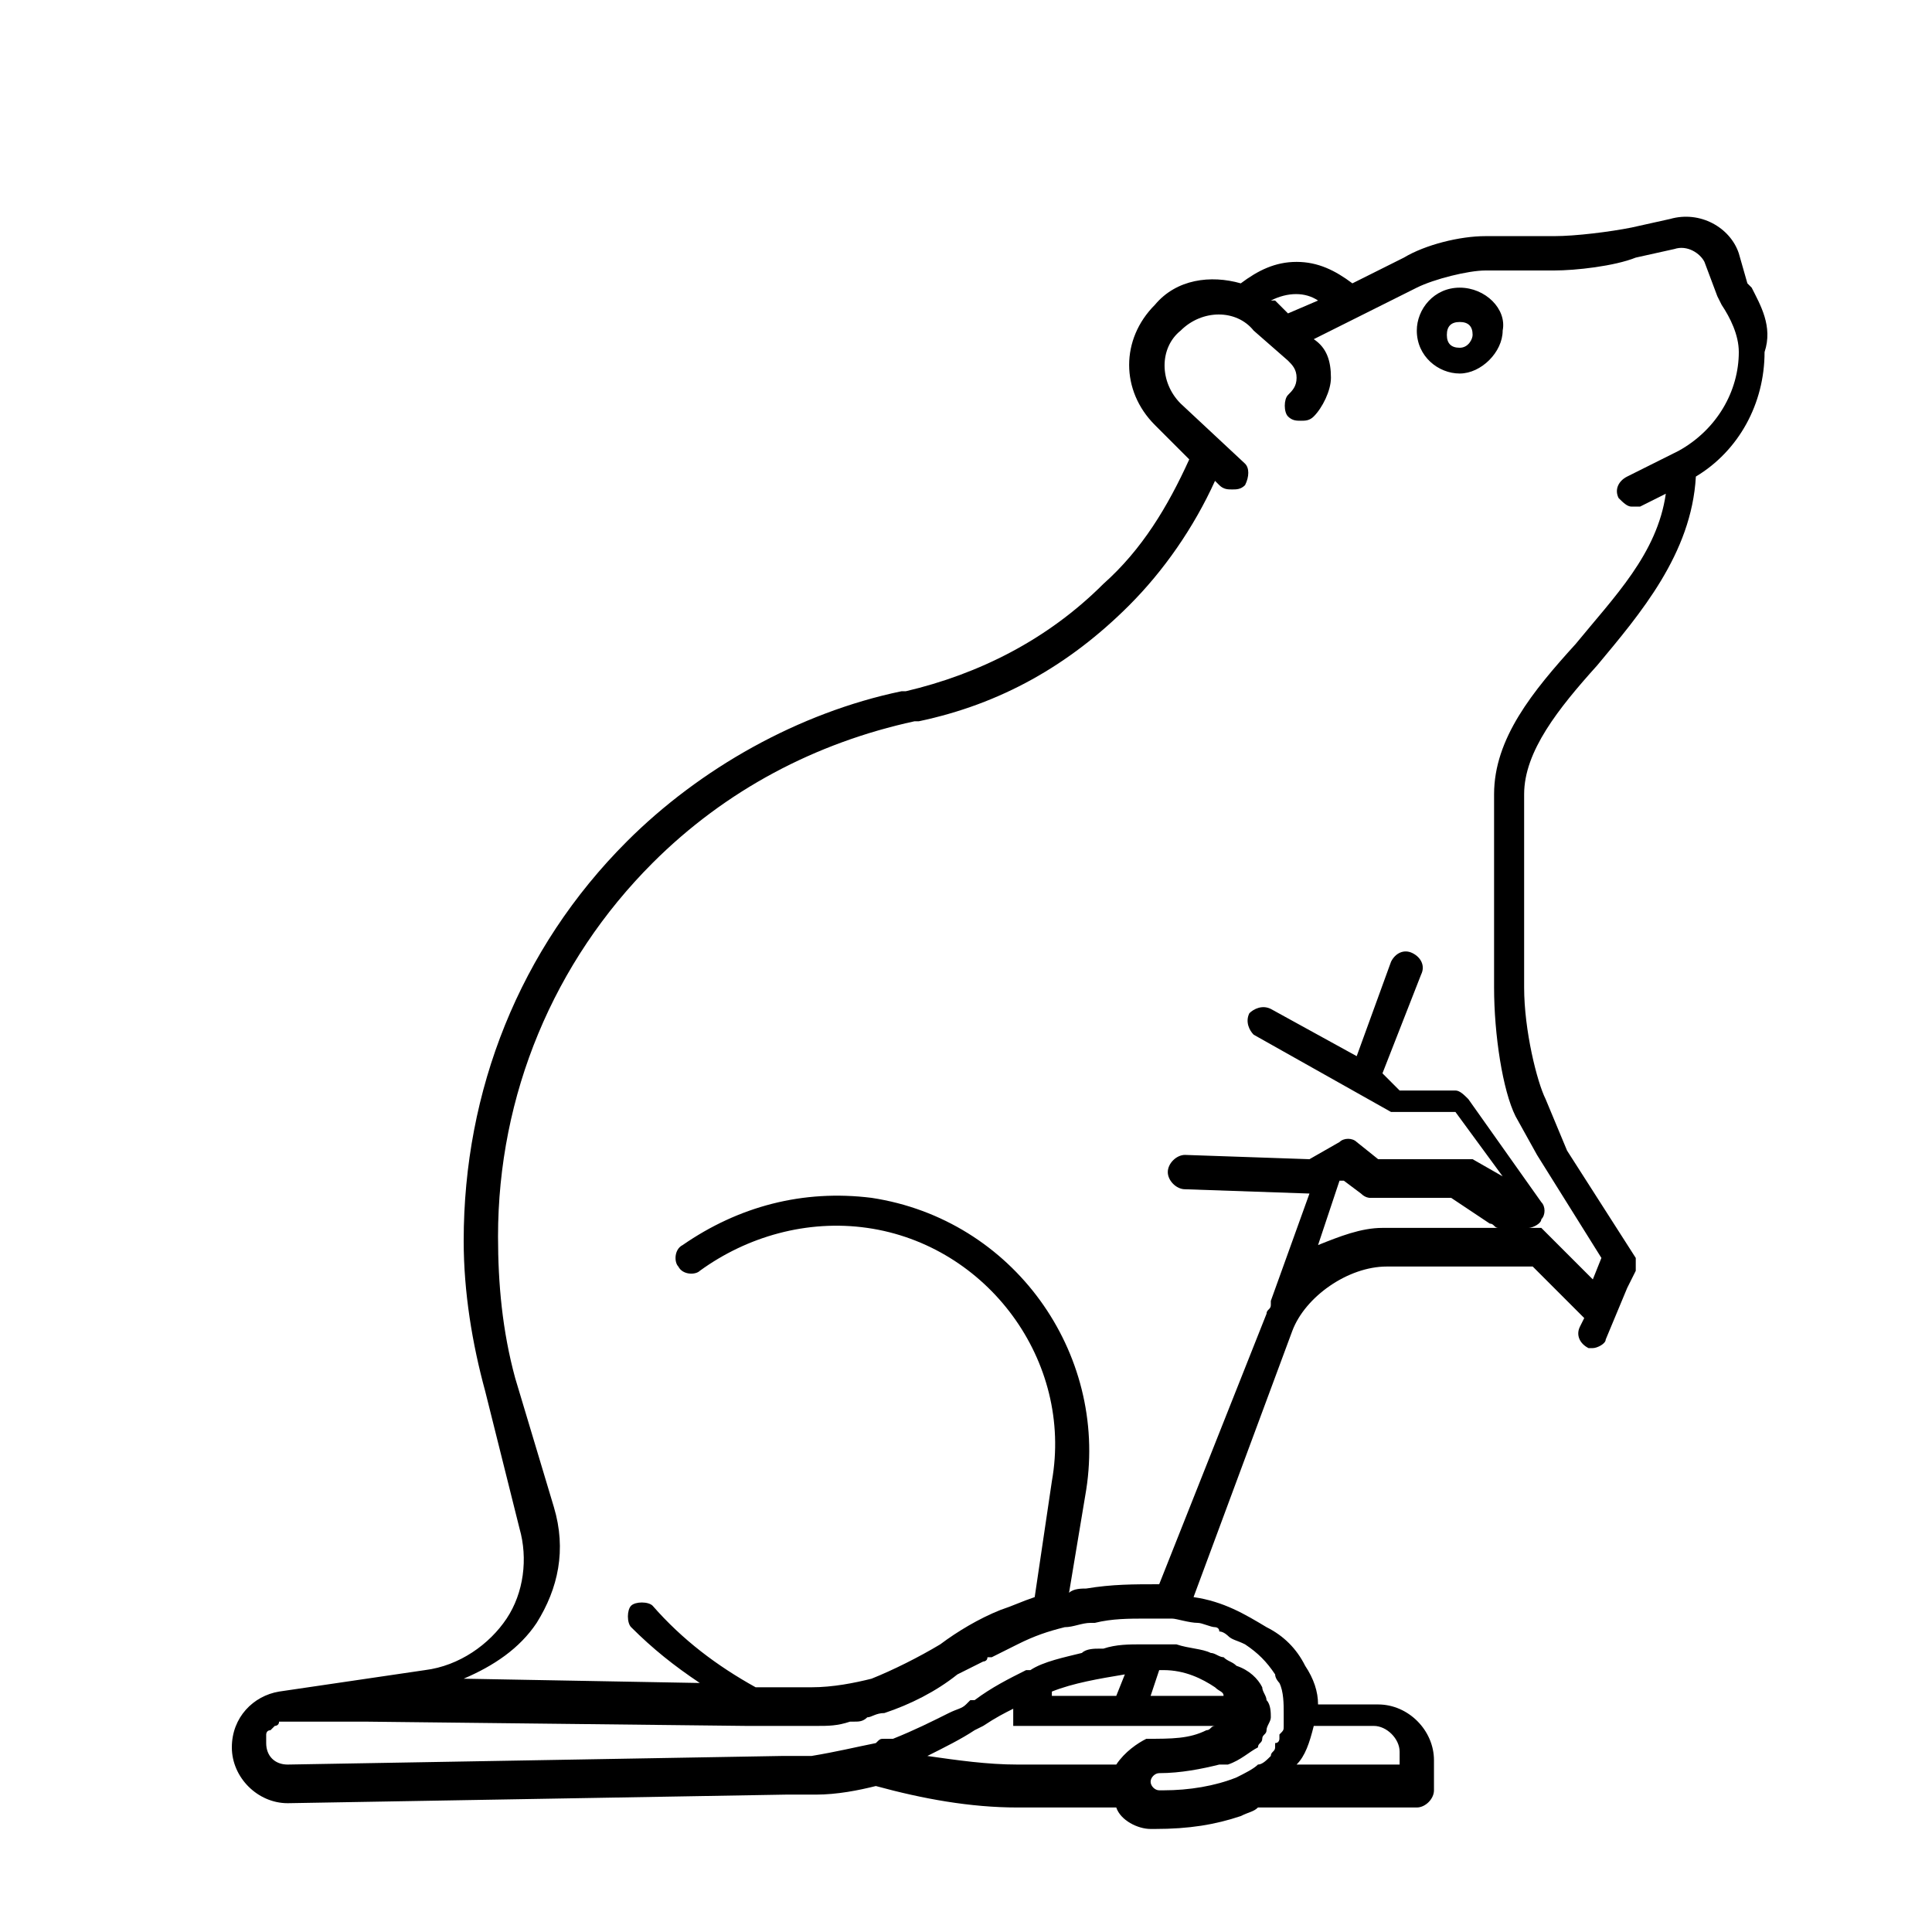 <?xml version="1.0" encoding="utf-8"?>
<!-- Generator: Adobe Illustrator 21.0.0, SVG Export Plug-In . SVG Version: 6.00 Build 0)  -->
<svg version="1.1" id="Layer_1" xmlns="http://www.w3.org/2000/svg" xmlns:xlink="http://www.w3.org/1999/xlink" x="0px" y="0px"
	 viewBox="0 0 45 45" style="enable-background:new 0 0 45 45;" xml:space="preserve">
<style type="text/css">
	.st0{fill:#F2F2F2;}
	.st1{fill-rule:evenodd;clip-rule:evenodd;fill:#FFFFFF;stroke:#333333;stroke-width:3;stroke-miterlimit:10;}
	.st2{fill:#39B54A;}
	.st3{fill-rule:evenodd;clip-rule:evenodd;}
	.st4{fill-rule:evenodd;clip-rule:evenodd;fill:#39B54A;}
	.st5{fill:none;stroke:#000000;stroke-width:2;stroke-miterlimit:10;}
	.st6{fill:#333333;}
	.st7{fill:url(#SVGID_1_);}
	.st8{fill:url(#SVGID_2_);}
	.st9{fill:url(#SVGID_3_);}
	.st10{fill:url(#SVGID_4_);}
	.st11{fill:url(#SVGID_5_);}
	.st12{fill:url(#SVGID_6_);}
	.st13{fill:url(#SVGID_7_);}
	.st14{fill:url(#SVGID_8_);}
	.st15{fill:url(#SVGID_9_);}
	.st16{fill:url(#SVGID_10_);}
	.st17{fill:url(#SVGID_11_);}
	.st18{fill:url(#SVGID_12_);}
	.st19{fill:url(#SVGID_13_);}
	.st20{fill:url(#SVGID_14_);}
	.st21{fill:url(#SVGID_15_);}
	.st22{fill:url(#SVGID_16_);}
	.st23{fill:url(#SVGID_17_);}
	.st24{fill:url(#SVGID_18_);}
	.st25{fill:url(#SVGID_19_);}
	.st26{fill:url(#SVGID_20_);}
	.st27{fill:url(#SVGID_21_);}
	.st28{fill:url(#SVGID_22_);}
	.st29{fill:none;stroke:#000000;stroke-width:2.465;stroke-linecap:round;stroke-linejoin:round;stroke-miterlimit:10;}
	.st30{fill:#FFFFFF;}
	.st31{fill:#1A1A1A;}
	.st32{fill:#FFFFFF;stroke:#333333;stroke-width:4;stroke-miterlimit:10;}
	.st33{fill:#A0A0A0;}
	.st34{fill:none;stroke:#1A1A1A;stroke-linecap:round;stroke-miterlimit:10;}
	.st35{fill:none;stroke:#1A1A1A;stroke-miterlimit:10;}
	.st36{fill:none;stroke:#000000;stroke-width:3;stroke-linecap:round;stroke-linejoin:round;stroke-miterlimit:10;}
	.st37{fill:none;stroke:#000000;stroke-width:2;stroke-linecap:round;stroke-linejoin:round;stroke-miterlimit:10;}
	.st38{fill:#231F20;}
	.st39{fill:#A5CD39;}
	.st40{fill:none;stroke:#000000;stroke-miterlimit:10;}
</style>
<path d="M39.1,10.5C39.1,10.5,39.1,10.5,39.1,10.5l-1.2,0.6c-0.2,0.1-0.3,0.3-0.2,0.5c0.1,0.1,0.2,0.2,0.3,0.2c0.1,0,0.1,0,0.2,0
	l0.6-0.3c-0.2,1.4-1.2,2.4-2.1,3.5c-1,1.1-1.9,2.2-1.9,3.5v4.5c0,1.1,0.2,2.4,0.5,3l0.5,0.9c0,0,0,0,0,0c0,0,0,0,0,0l1.5,2.4
	l-0.2,0.5l-1.1-1.1c0,0-0.1-0.1-0.1-0.1c0,0-0.1,0-0.1,0h-3.6c-0.5,0-1,0.2-1.5,0.4l0.5-1.5c0,0,0,0,0,0l0.1,0l0.4,0.3
	c0.1,0.1,0.2,0.1,0.2,0.1h1.9l0.9,0.6c0.1,0,0.1,0.1,0.2,0.1h0.7c0.1,0,0.3-0.1,0.3-0.2c0.1-0.1,0.1-0.3,0-0.4l-1.7-2.4
	c-0.1-0.1-0.2-0.2-0.3-0.2h-1.3L32.2,25l0.9-2.3c0.1-0.2,0-0.4-0.2-0.5c-0.2-0.1-0.4,0-0.5,0.2l-0.8,2.2l-2-1.1
	c-0.2-0.1-0.4,0-0.5,0.1c-0.1,0.2,0,0.4,0.1,0.5l3.2,1.8c0.1,0,0.1,0,0.2,0h1.3l1.1,1.5l-0.7-0.4C34,27,34,27,33.9,27h-1.8l-0.5-0.4
	c-0.1-0.1-0.3-0.1-0.4,0L30.5,27l-2.9-0.1c-0.2,0-0.4,0.2-0.4,0.4c0,0.2,0.2,0.4,0.4,0.4l2.9,0.1l-0.9,2.5c0,0,0,0.1,0,0.1
	c0,0.1-0.1,0.1-0.1,0.2L27,36.9c-0.6,0-1.1,0-1.7,0.1c-0.1,0-0.3,0-0.4,0.1l0.4-2.4c0.5-3.2-1.7-6.3-5-6.8c-1.6-0.2-3.1,0.2-4.4,1.1
	c-0.2,0.1-0.2,0.4-0.1,0.5c0.1,0.2,0.4,0.2,0.5,0.1c1.1-0.8,2.5-1.2,3.9-1c2.8,0.4,4.8,3.1,4.3,5.9l-0.4,2.7
	c-0.3,0.1-0.5,0.2-0.8,0.3c-0.5,0.2-1,0.5-1.4,0.8c-0.5,0.3-1.1,0.6-1.6,0.8c-0.4,0.1-0.9,0.2-1.4,0.2c-0.2,0-0.4,0-0.6,0l-0.7,0
	c-0.9-0.5-1.7-1.1-2.4-1.9c-0.1-0.1-0.4-0.1-0.5,0s-0.1,0.4,0,0.5c0.5,0.5,1,0.9,1.6,1.3l-5.5-0.1c0.7-0.3,1.3-0.7,1.7-1.3
	c0.5-0.8,0.7-1.7,0.4-2.7L12,32.1c0,0,0,0,0,0v0c-0.3-1.1-0.4-2.2-0.4-3.3c0-3.3,1.3-6.4,3.6-8.7c1.7-1.7,3.8-2.8,6.1-3.3
	c0,0,0,0,0.1,0c1.9-0.4,3.5-1.3,4.9-2.7c0.8-0.8,1.5-1.8,2-2.9l0.1,0.1c0.1,0.1,0.2,0.1,0.3,0.1c0.1,0,0.2,0,0.3-0.1
	c0.1-0.2,0.1-0.4,0-0.5l-1.5-1.4c-0.5-0.5-0.5-1.3,0-1.7c0.5-0.5,1.3-0.5,1.7,0L30,8.4c0.1,0.1,0.2,0.2,0.2,0.4S30.1,9.1,30,9.2
	c-0.1,0.1-0.1,0.4,0,0.5c0.1,0.1,0.2,0.1,0.3,0.1c0.1,0,0.2,0,0.3-0.1c0.2-0.2,0.4-0.6,0.4-0.9c0-0.4-0.1-0.7-0.4-0.9l0,0L33,6.7
	c0.4-0.2,1.2-0.4,1.6-0.4l1.6,0c0.5,0,1.4-0.1,1.9-0.3L39,5.8c0.3-0.1,0.6,0.1,0.7,0.3L40,6.9c0,0,0,0,0,0c0,0,0,0,0,0l0.1,0.2
	c0.2,0.3,0.4,0.7,0.4,1.1C40.5,9.1,40,10,39.1,10.5L39.1,10.5z M27.9,37.8C27.9,37.8,27.9,37.8,27.9,37.8c0.1,0,0.3,0.1,0.4,0.1
	c0,0,0.1,0,0.1,0.1c0.1,0,0.2,0.1,0.2,0.1c0.1,0.1,0.2,0.1,0.4,0.2h0c0.3,0.2,0.5,0.4,0.7,0.7c0,0.1,0.1,0.2,0.1,0.2c0,0,0,0,0,0
	c0.1,0.2,0.1,0.5,0.1,0.7c0,0.1,0,0.2,0,0.3h0c0,0.1,0,0.1-0.1,0.2c0,0,0,0.1,0,0.1c0,0,0,0.1-0.1,0.1c0,0,0,0,0,0.1
	c0,0.1-0.1,0.1-0.1,0.2c0,0,0,0,0,0l0,0l0,0c0,0,0,0,0,0c-0.1,0.1-0.2,0.2-0.3,0.2c0,0,0,0,0,0c-0.1,0.1-0.3,0.2-0.5,0.3
	c-0.5,0.2-1.1,0.3-1.7,0.3h-0.1c-0.1,0-0.2-0.1-0.2-0.2s0.1-0.2,0.2-0.2c0.5,0,1-0.1,1.4-0.2c0,0,0.1,0,0.1,0c0,0,0.1,0,0.1,0
	c0.3-0.1,0.5-0.3,0.7-0.4c0-0.1,0.1-0.1,0.1-0.2c0,0,0,0,0,0c0-0.1,0.1-0.1,0.1-0.2c0-0.1,0.1-0.2,0.1-0.3c0-0.1,0-0.3-0.1-0.4
	c0-0.1-0.1-0.2-0.1-0.3c-0.1-0.2-0.3-0.4-0.6-0.5c-0.1-0.1-0.2-0.1-0.3-0.2c-0.1,0-0.2-0.1-0.3-0.1c0,0,0,0,0,0
	c-0.2-0.1-0.5-0.1-0.8-0.2v0c0,0-0.1,0-0.1,0c-0.1,0-0.2,0-0.3,0c-0.1,0-0.2,0-0.4,0c-0.3,0-0.6,0-0.9,0.1c0,0-0.1,0-0.1,0
	c-0.1,0-0.3,0-0.4,0.1c-0.4,0.1-0.9,0.2-1.2,0.4c0,0,0,0-0.1,0c-0.4,0.2-0.8,0.4-1.2,0.7c0,0,0,0,0,0l-0.1,0l-0.1,0.1
	c-0.1,0.1-0.2,0.1-0.4,0.2c-0.4,0.2-0.8,0.4-1.3,0.6c-0.1,0-0.1,0-0.2,0c-0.1,0-0.1,0-0.2,0.1c-0.5,0.1-0.9,0.2-1.5,0.3
	c0,0,0,0-0.1,0h0c-0.2,0-0.4,0-0.6,0h0h0L6.7,41.1l0,0h0c-0.3,0-0.5-0.2-0.5-0.5c0-0.1,0-0.1,0-0.2c0,0,0,0,0,0c0,0,0-0.1,0.1-0.1
	c0,0,0,0,0,0c0,0,0.1-0.1,0.1-0.1c0,0,0,0,0,0c0,0,0.1,0,0.1-0.1c0,0,0,0,0,0c0,0,0,0,0,0l0,0c0,0,0,0,0.1,0h0h0c0,0,0.7,0,1.9,0
	l8.9,0.1c0.7,0,1.2,0,1.2,0c0.1,0,0.2,0,0.3,0c0,0,0.1,0,0.1,0c0.3,0,0.5,0,0.8-0.1c0,0,0,0,0.1,0c0.1,0,0.2,0,0.3-0.1
	c0.1,0,0.2-0.1,0.4-0.1c0.6-0.2,1.2-0.5,1.7-0.9c0.2-0.1,0.4-0.2,0.6-0.3c0,0,0.1,0,0.1-0.1c0,0,0.1,0,0.1,0
	c0.2-0.1,0.4-0.2,0.6-0.3c0.4-0.2,0.7-0.3,1.1-0.4l0,0c0,0,0,0,0,0c0.2,0,0.4-0.1,0.6-0.1c0,0,0,0,0,0c0,0,0,0,0.1,0
	c0.4-0.1,0.8-0.1,1.2-0.1c0.2,0,0.4,0,0.6,0C27.4,37.7,27.7,37.8,27.9,37.8L27.9,37.8z M26.8,39.5l0.2-0.6c0,0,0.1,0,0.1,0
	c0.5,0,0.9,0.2,1.2,0.4c0.1,0.1,0.2,0.1,0.2,0.2L26.8,39.5z M24.5,39.5l0-0.1c0.5-0.2,1.1-0.3,1.7-0.4L26,39.5L24.5,39.5z M26,41.1
	h-2.3c-0.7,0-1.4-0.1-2.1-0.2c0.4-0.2,0.8-0.4,1.1-0.6l0.2-0.1c0.3-0.2,0.5-0.3,0.7-0.4l0,0.1c0,0,0,0,0,0c0,0,0,0,0,0c0,0,0,0,0,0
	c0,0,0,0,0,0.1c0,0,0,0,0,0.1c0,0,0,0,0,0.1c0,0,0,0,0.1,0c0,0,0,0,0.1,0c0,0,0,0,0.1,0c0,0,0,0,0,0c0,0,0,0,0.1,0h4.3
	c-0.1,0-0.1,0.1-0.2,0.1c-0.4,0.2-0.8,0.2-1.4,0.2C26.5,40.6,26.2,40.8,26,41.1L26,41.1z M30.7,7L30,7.3L29.7,7c0,0,0,0-0.1,0
	C30,6.8,30.4,6.8,30.7,7L30.7,7z M30.6,40.2H32c0.3,0,0.6,0.3,0.6,0.6v0.3h-2.4C30.4,40.9,30.5,40.6,30.6,40.2L30.6,40.2z M40.8,6.7
	l-0.1-0.1l-0.2-0.7c-0.2-0.6-0.9-1-1.6-0.8l-0.9,0.2c-0.5,0.1-1.3,0.2-1.8,0.2l-1.6,0c-0.6,0-1.4,0.2-1.9,0.5l-1.2,0.6
	c-0.4-0.3-0.8-0.5-1.3-0.5c-0.5,0-0.9,0.2-1.3,0.5c-0.7-0.2-1.5-0.1-2,0.5c-0.8,0.8-0.8,2,0,2.8l0.8,0.8c-0.5,1.1-1.1,2.1-2,2.9
	c-1.3,1.3-2.9,2.1-4.6,2.5c0,0,0,0-0.1,0c-2.4,0.5-4.7,1.8-6.4,3.5c-2.5,2.5-3.8,5.8-3.8,9.3c0,1.2,0.2,2.4,0.5,3.5v0l0.8,3.2
	c0.2,0.7,0.1,1.5-0.3,2.1c-0.4,0.6-1.1,1.1-1.9,1.2l-3.4,0.5c0,0,0,0,0,0c-0.6,0.1-1.1,0.6-1.1,1.3c0,0.7,0.6,1.3,1.3,1.3l11.6-0.2
	c0.2,0,0.5,0,0.7,0c0.5,0,1-0.1,1.4-0.2c1.1,0.3,2.2,0.5,3.3,0.5h0H26c0.1,0.3,0.5,0.5,0.8,0.5h0.1c0.8,0,1.4-0.1,2-0.3
	c0.2-0.1,0.3-0.1,0.4-0.2H33c0.2,0,0.4-0.2,0.4-0.4v-0.7c0-0.7-0.6-1.3-1.3-1.3h-1.4c0-0.3-0.1-0.6-0.3-0.9
	c-0.2-0.4-0.5-0.7-0.9-0.9c-0.5-0.3-1-0.6-1.7-0.7l2.3-6.2c0.3-0.8,1.3-1.5,2.2-1.5h3.4l1.2,1.2l-0.1,0.2c-0.1,0.2,0,0.4,0.2,0.5
	c0,0,0.1,0,0.1,0c0.1,0,0.3-0.1,0.3-0.2l0.5-1.2v0l0.2-0.4c0-0.1,0-0.2,0-0.3l-1.6-2.5L36,25.6c-0.2-0.4-0.5-1.6-0.5-2.6l0-4.5
	c0-1,0.8-2,1.7-3c1-1.2,2.2-2.6,2.3-4.4c1-0.6,1.6-1.7,1.6-2.9C41.3,7.6,41,7.1,40.8,6.7L40.8,6.7z M34,8.1c-0.2,0-0.3-0.1-0.3-0.3
	c0-0.2,0.1-0.3,0.3-0.3c0.2,0,0.3,0.1,0.3,0.3C34.3,7.9,34.2,8.1,34,8.1z M34,6.7c-0.6,0-1,0.5-1,1c0,0.6,0.5,1,1,1s1-0.5,1-1
	C35.1,7.2,34.6,6.7,34,6.7z"/>
</svg>
